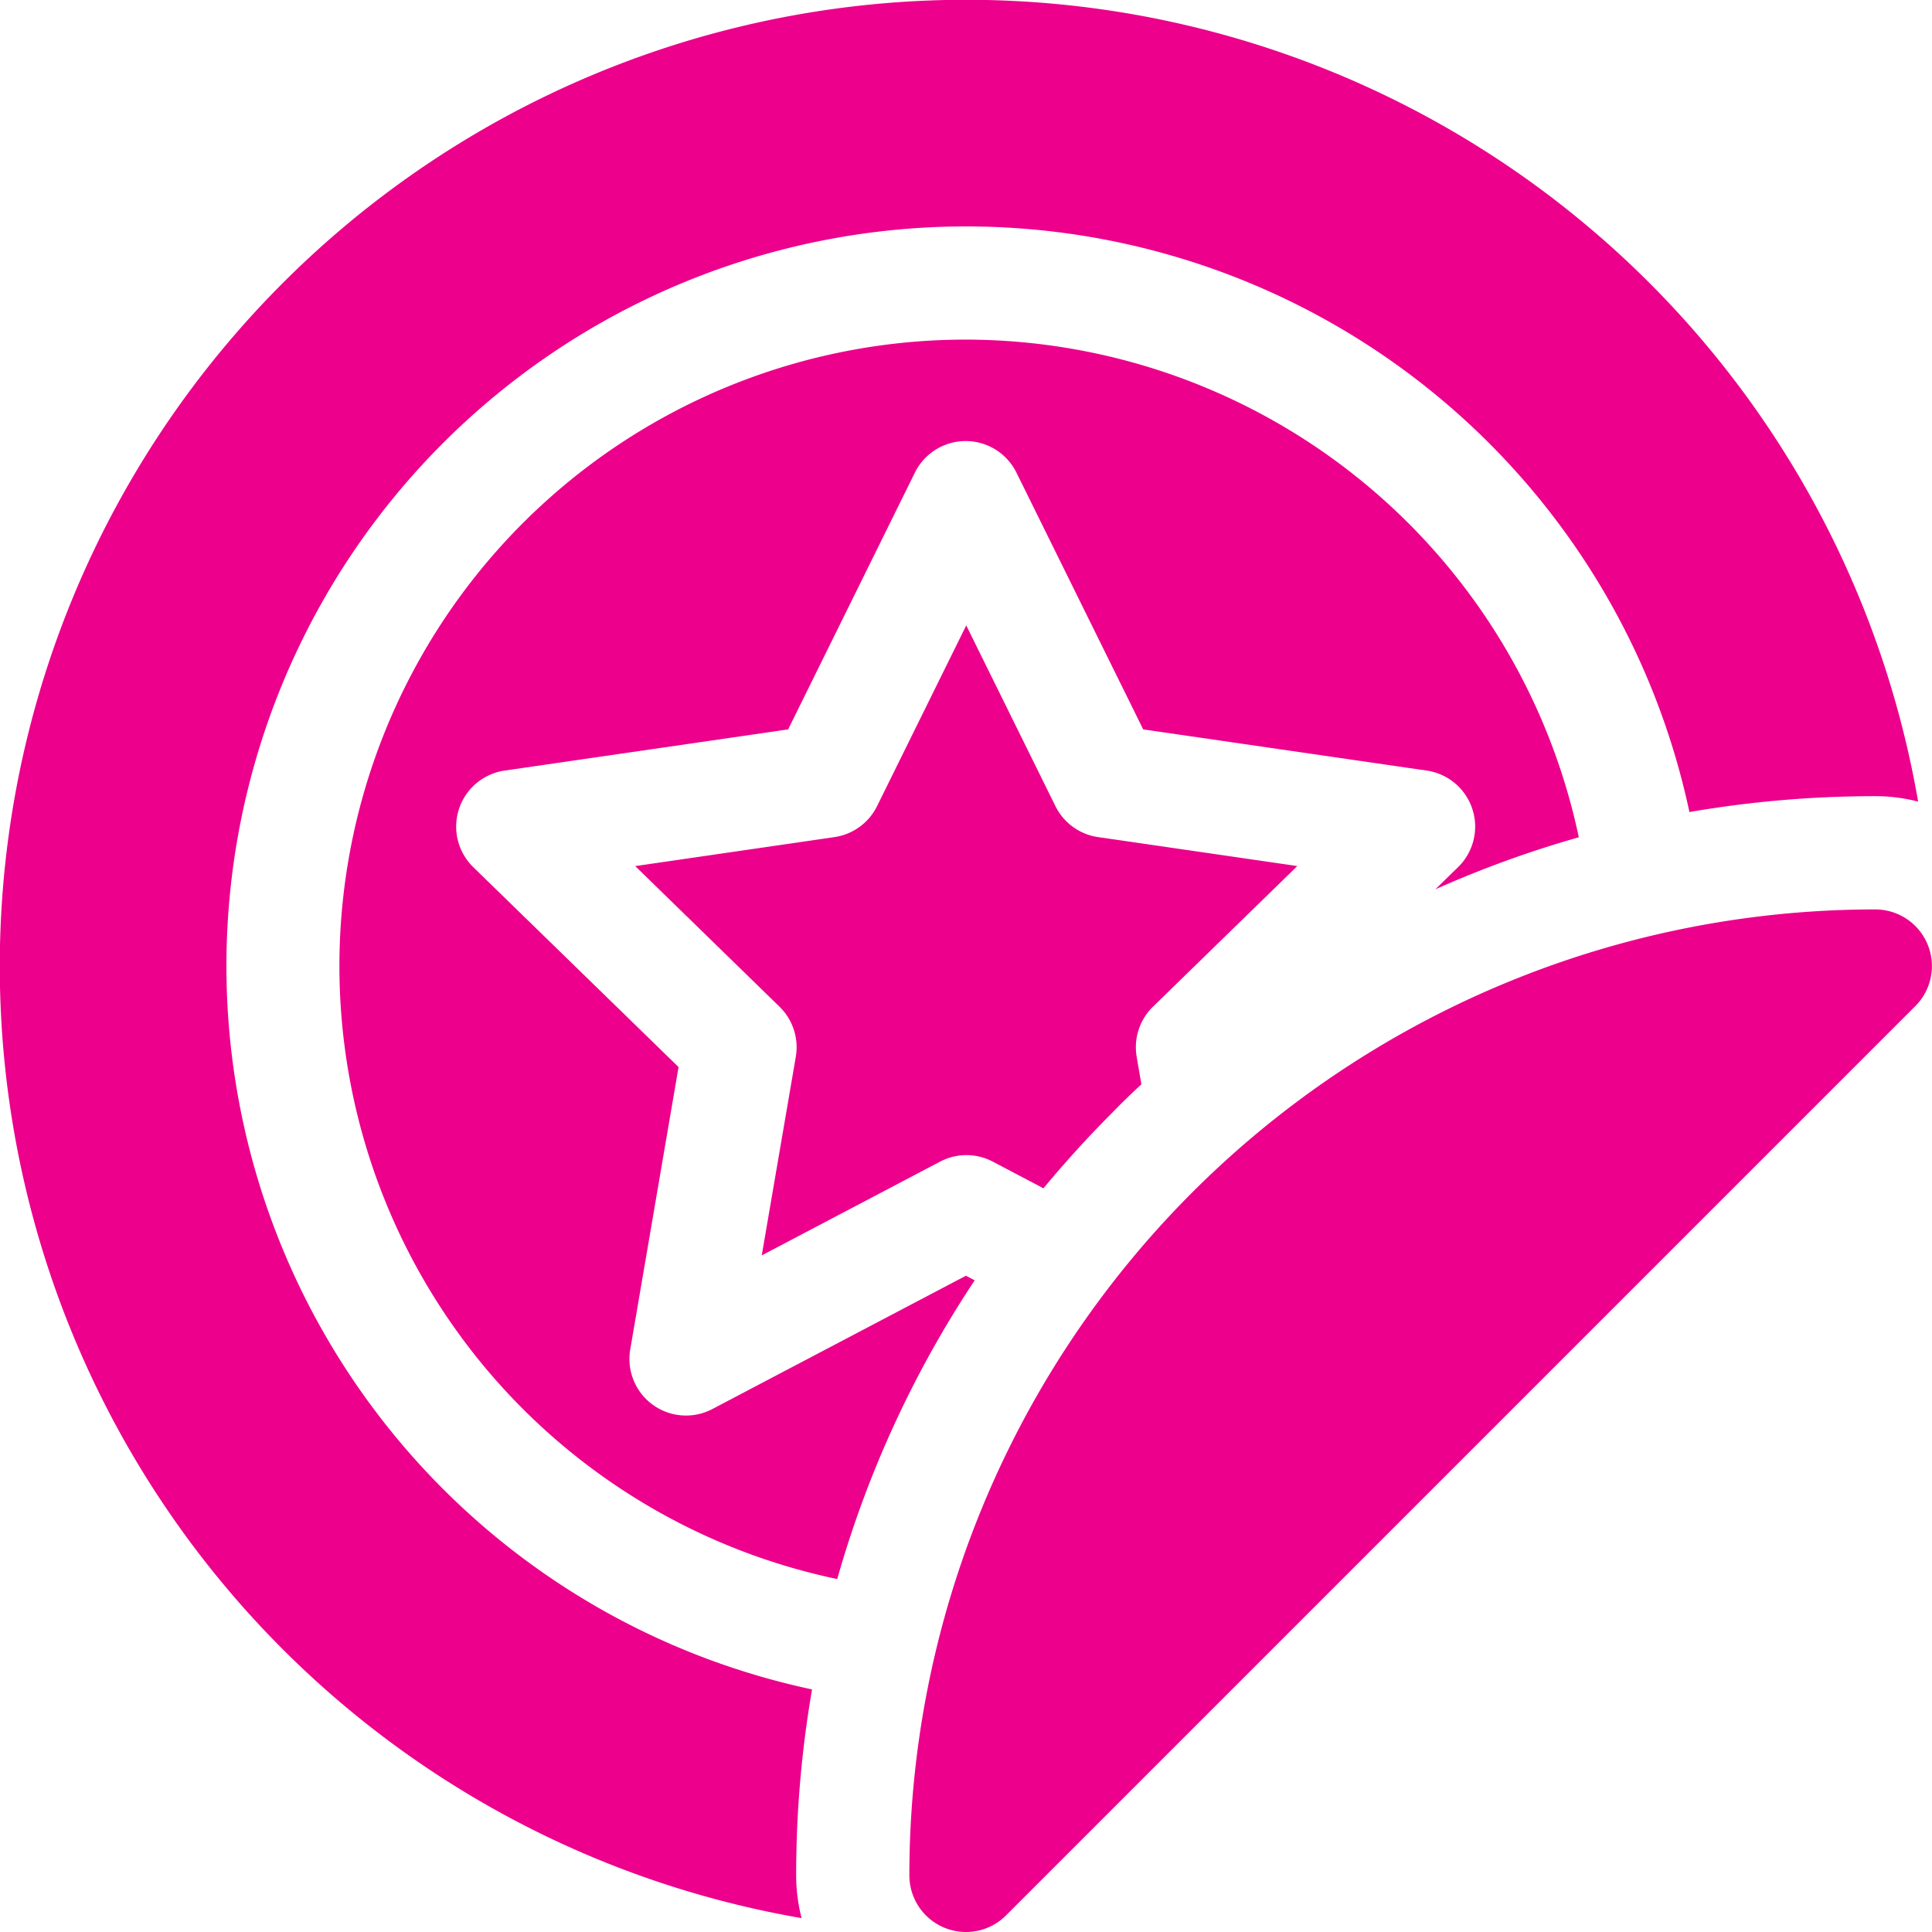 <svg xmlns="http://www.w3.org/2000/svg" width="32" height="32" viewBox="0 0 32 32"><g transform="translate(0 0)"><g transform="translate(0 0)"><path d="M176.624,173.367l-.078-.456a.938.938,0,0,1,.27-.83l2.39-2.329-3.3-.48a.938.938,0,0,1-.706-.513l-1.477-2.993-1.477,2.993a.938.938,0,0,1-.706.513l-3.3.48,2.39,2.329a.938.938,0,0,1,.27.83l-.564,3.289,2.954-1.553a.937.937,0,0,1,.872,0l.84.442q.54-.652,1.147-1.26C176.3,173.672,176.461,173.518,176.624,173.367Z" transform="translate(-157.719 -155.407)" fill="#ec008c"/><path d="M100.375,90a10.375,10.375,0,0,0-2.133,20.529,17.66,17.66,0,0,1,2.277-4.948l-.145-.076-4.2,2.208a.937.937,0,0,1-1.36-.988l.8-4.676-3.4-3.311a.938.938,0,0,1,.52-1.6l4.695-.682,2.1-4.254a.938.938,0,0,1,1.681,0l2.1,4.254,4.695.682a.938.938,0,0,1,.52,1.6l-.376.367a17.653,17.653,0,0,1,2.376-.862A10.393,10.393,0,0,0,100.375,90Z" transform="translate(-84.375 -84.375)" fill="#ec008c"/><path d="M13.45,27.982A12.25,12.25,0,1,1,27.982,13.45a18.1,18.1,0,0,1,3.08-.263,2.829,2.829,0,0,1,.708.09A16,16,0,0,0,4.686,4.686,16,16,0,0,0,13.277,31.77a2.829,2.829,0,0,1-.09-.708,18.1,18.1,0,0,1,.263-3.08Z" transform="translate(0 0)" fill="#ec008c"/><path d="M241.937,257.937A.938.938,0,0,1,241,257a16,16,0,0,1,16-16,.938.938,0,0,1,.663,1.6L242.6,257.663A.937.937,0,0,1,241.937,257.937Z" transform="translate(-225.938 -225.937)" fill="#ec008c"/></g></g></svg>